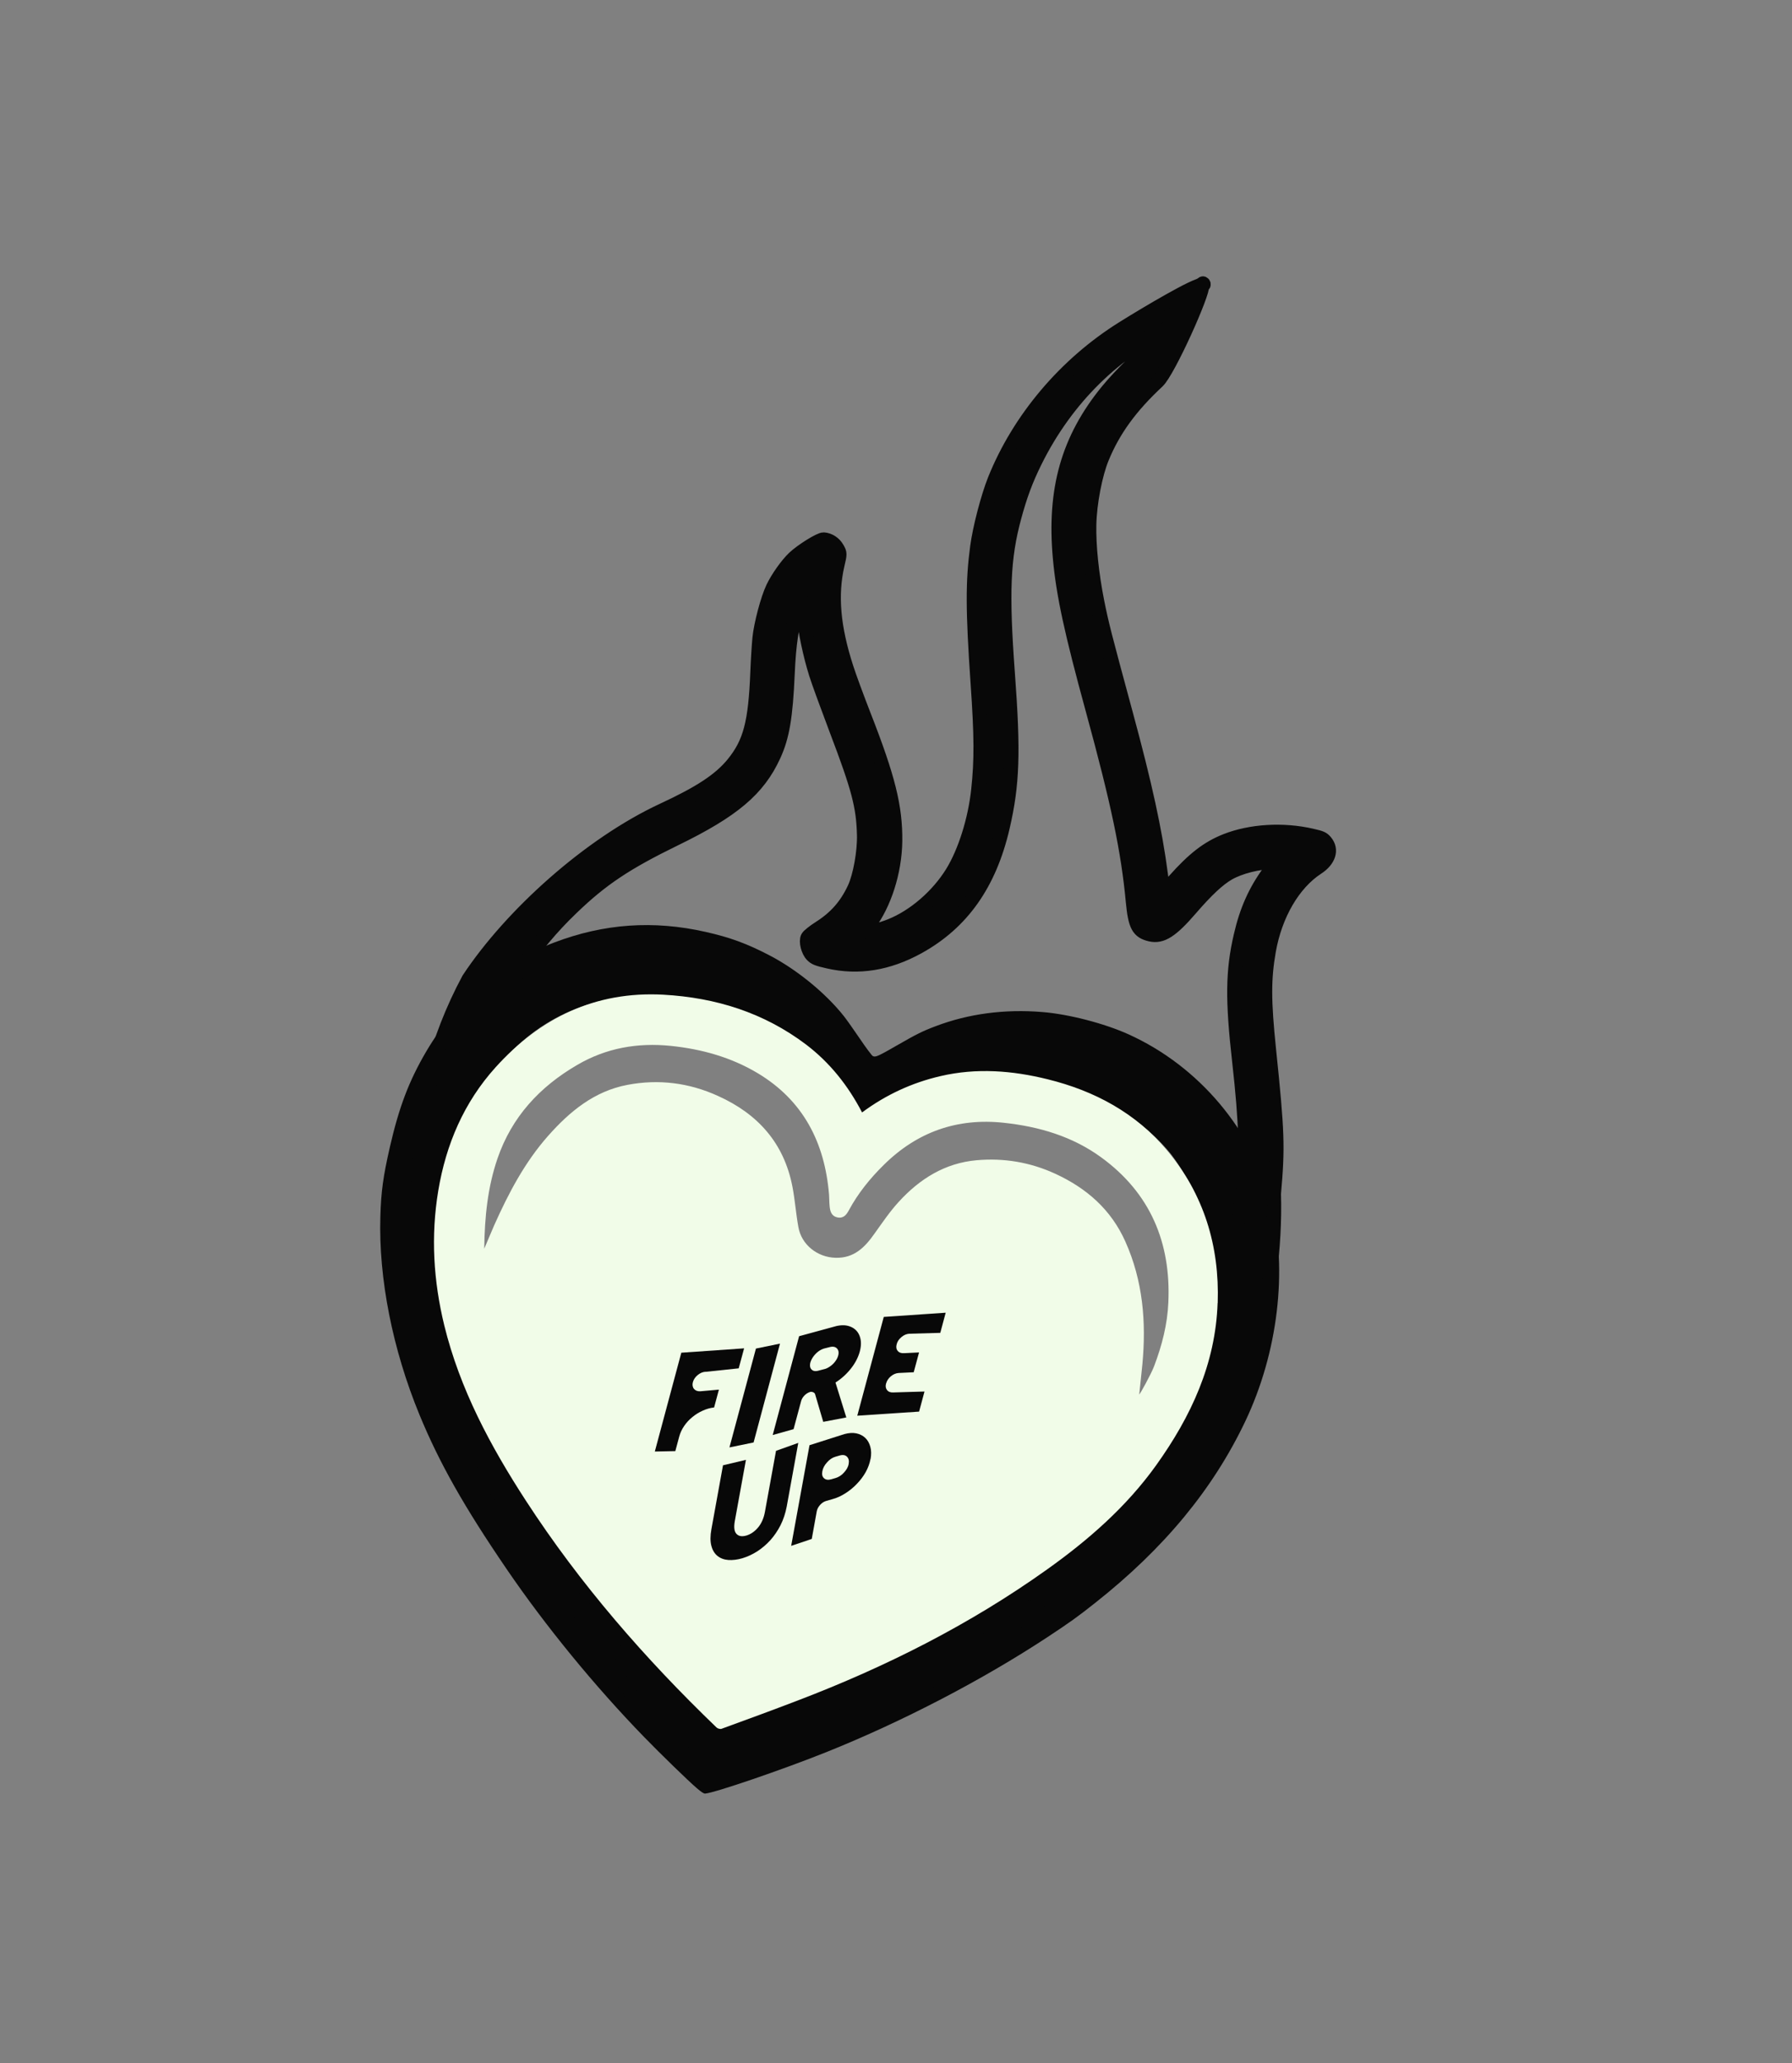 <svg xmlns="http://www.w3.org/2000/svg" id="Calque_2" data-name="Calque 2" viewBox="0 0 389.01 447.7"><rect x="0" y="0" width="389.01" height="447.7" fill="#808080" stroke="none"/><defs><style>.cls-1{fill:#080808}.cls-4{fill:none}</style></defs><g id="Calque_1-2" data-name="Calque 1"><path d="M.004 340.67 157.493-.01l231.519 107.025-157.489 340.68z" class="cls-4"/><path d="M151.27 388.04c-1.9-1.62-7.75-7.31-11.45-11.11-10.73-11.05-21.38-24.05-29.81-36.4-9.27-13.57-14.62-23.04-18.92-33.45-5.88-14.27-8.92-29.64-8.52-43.09.16-5.47.6-8.67 2.06-15.06 1.99-8.68 4.14-14.35 7.88-20.73 6.39-10.89 16.17-19.23 27.79-23.67 10.79-4.11 21.57-4.87 32.9-2.3 5.26 1.18 8.96 2.54 13.82 5.07 5.95 3.1 12.21 8.2 16.19 13.23.6.76 2.16 2.97 3.47 4.9 1.3 1.93 2.56 3.61 2.78 3.73.6.31 1.12.07 5.31-2.34 4.2-2.41 5.48-3.06 8.36-4.14 7.08-2.69 14.93-3.74 23.1-3.07 5.73.45 13.51 2.47 18.73 4.83 15.31 6.91 27.14 20.95 31.04 36.87 3.55 14.42 1.4 32.24-5.67 47.11-7.03 14.77-17.65 27.61-32.59 39.41-3.91 3.1-5.43 4.18-10.4 7.46-14.09 9.27-31.46 18.31-47.9 24.9-9.48 3.8-24.39 8.9-26.38 9.02-.28.02-.83-.34-1.78-1.16Zm10.56-18.26c20.18-6.95 36.2-14.47 52.63-24.75 6.27-3.93 9.7-6.26 14.05-9.56 11.7-8.88 21.06-19.53 27.27-31.04.57-1.07 1.4-2.4 1.84-2.94 1.84-2.32 3.13-5.66 4.68-12.05.79-3.23.85-3.66.85-5.67 0-1.2.06-3.06.13-4.12.51-7.06-1.18-15.5-4.37-21.77-1.16-2.26-3.66-6.17-4.93-7.71-3.55-4.29-8.39-8.19-13.3-10.7-5.75-2.95-11.67-4.46-18.41-4.65-6.84-.2-12.6 1.1-18.8 4.23-4.18 2.1-7.51 4.5-11.74 8.44-2.88 2.69-5.12 4.55-6.05 5.03-1.2.6-2.25.06-3.17-1.65-.29-.54-1.14-2.5-1.9-4.37-2.93-7.29-4.85-10.95-7.76-14.77-5.29-6.95-12.46-11.65-21.67-14.27-5.92-1.68-13.86-1.81-20.35-.32-8.77 1.99-16.2 6.57-22.22 13.64-3.98 4.67-6.37 8.94-8.36 14.9-1.04 3.11-2.44 10.03-2.66 13.12-.44 6.43-.12 13.19.98 20.08.42 2.59 2.16 9.9 2.91 12.14 3.66 11.13 7.51 19.08 15.27 31.48 8.03 12.82 15.61 22.88 25.87 34.23 3.57 3.96 12.12 12.78 12.94 13.33.13.09.88.32 1.67.51l1.43.34 3.2-1.1Z" class="cls-1"/><path d="M.004 340.67 157.493-.01l231.519 107.025-157.489 340.68z" class="cls-4"/><path d="M156.58 375.25c-3.73 31.01-48.59-54.3-58.91-80.93-9.64-24.84-10.26-55.27 4.04-81.87 9.24-13.96 26.26-29.29 42.26-36.71 8.05-3.73 12.32-6.55 15.15-10.02 3.69-4.52 4.83-8.86 5.26-19.86.1-2.6.31-5.91.45-7.34.31-3.1 1.77-8.57 2.91-10.97 1.05-2.19 3.01-4.96 4.58-6.48 1.67-1.59 5.67-4.09 6.49-4.04 1.21.09 2.34.83 2.97 1.94.63 1.1.63 1.14.04 3.66-1.49 6.49-.88 13.51 1.96 22.28.61 1.92 2.31 6.52 3.76 10.24 5.34 13.63 6.91 19.97 6.83 27.39-.09 6.64-2.35 13.71-5.83 18.26-.61.82-1.02 1.5-.89 1.54.6.13 3.6-.63 5.63-1.45 5.13-2.03 10.29-6.49 13.41-11.56 2.76-4.49 4.94-11.43 5.63-17.87.7-6.52.67-11.73-.12-23.14-1.1-15.97-1.11-22.12-.1-29.64.54-4.09 2.3-10.8 3.77-14.51 5.31-13.26 15.37-25.16 27.88-32.97 5.23-3.27 16.01-9.65 17.24-9.36.76.18 0-.92 0 0-.02 1.2-1.75 6.55-5.79 8.33-12.95 5.73-23.76 16.36-30.51 30.05-1.93 3.91-3.22 7.37-4.47 12.02-2.4 8.86-2.7 16.32-1.4 33.94 1.27 17.09 1.04 24.01-1.12 33.32-2.85 12.3-8.8 20.75-18.36 26.03-6.55 3.61-13 4.65-19.55 3.15-2.32-.53-2.88-.74-3.49-1.36-.91-.89-1.45-3.04-.99-3.92.18-.35 1.36-1.29 2.62-2.09 3.48-2.21 5.77-4.83 7.51-8.54 1.23-2.64 2.19-7.95 2.09-11.62-.16-6.19-1.18-10.08-5.95-22.62-1.96-5.18-3.98-10.69-4.47-12.28-1.3-4.14-2.4-9.39-2.68-12.75-.12-1.61-.25-2.97-.28-3.04-.12-.31-.38.2-1.16 2.25-1.04 2.79-1.7 7.21-1.96 13.38-.42 9.55-1.14 13.77-3.03 17.88-3.38 7.35-8.83 11.96-21.46 18.11-10.64 5.19-15.89 8.68-22.44 14.99-8.6 8.23-15.25 18.25-19.99 30.03-1.86 4.63-8.32 16.14-8.66 20.82-.76 10.56-2.44 16.99-2.26 26.54.57 33.41 24.81 71.64 43.74 82.15 6.27 3.48 13.35 18.22 23.26 19.45 12.88 1.61 27.99-11.68 36.54-14.51 22.08-7.25 43.88-32.64 58.21-49.77 7.37-8.79 6.4-22.66 10.56-34.11 1.23-3.41 3.89-14.91 4.31-18.71.88-7.84.66-15.35-.83-28.61-1.52-13.44-1.45-19.67.35-27.37 1.26-5.47 3.17-9.72 6.21-13.86l1.49-2.03h-.72c-3.13.03-7.16 1.05-9.59 2.44-2.21 1.26-4.74 3.63-8.25 7.69-4.14 4.8-6.26 6.15-8.73 5.59-2.66-.61-3.35-1.9-3.85-7.19-1.04-11.1-3.22-21.48-8.74-41.65-4.63-16.92-6.37-24.97-7.09-32.84-1.36-14.89 1.77-25.88 10.32-36.33 2.81-3.42 7.76-8.26 8.9-8.68 1.12-.41 4.9-6.07 7.87-10.16 2.02-2.81 3.67-4.88 3.85-4.08.35 1.61-7.34 18.71-9.68 20.9-5.83 5.43-9.55 10.51-12.03 16.54-1.49 3.58-2.69 9.87-2.79 14.53-.1 4.65.54 10.73 1.72 16.7 1.01 5 1.5 6.93 6.21 24.3 4.18 15.41 6.35 25.34 7.6 34.86l.53 3.98 2.35-2.63c4.2-4.71 7.25-7.08 11.2-8.64 5.37-2.13 12.44-2.56 18.69-1.11 2.05.47 2.37.61 2.98 1.34 1.46 1.75.73 4.04-1.81 5.69-5.19 3.39-9.11 10.12-10.5 18-1.07 6.1-1.05 10.84.04 21.4 1.87 18.04 1.97 21.14 1.07 31.32.75 24.12-8.08 46.61-4.53 40.13-4.12 10.78-9.83 1.93-16.61 10.44-17.75 22.25-38.43 58.38-67.68 58.37-9.14 0-26.69 0-31.16 7.28h-.02Z" style="stroke:#080808;stroke-miterlimit:10;stroke-width:3px;fill:#080808"/><path d="M.004 340.67 157.493-.01l231.519 107.025-157.489 340.68z" class="cls-4"/><path d="M264.34 282.74c.41-12.37-2.98-23.54-10.98-33.09-6.83-8.16-15.75-12.94-25.95-15.45-7.67-1.9-15.44-2.5-23.22-.69-6.19 1.43-11.86 4.04-17.05 7.89-3.06-5.86-6.99-10.8-12.15-14.73-9.17-6.93-19.63-10.19-31-10.82-14.75-.8-26.74 5.03-36.44 15.79-6.84 7.59-10.73 16.67-12.41 26.73-1.64 9.86-1.05 19.58 1.3 29.23 3.39 13.84 10.03 26.22 17.72 38.05 11.76 18.1 25.85 34.27 41.38 49.21.25.25.82.4 1.12.28 5.5-2 11-4.02 16.46-6.11 19.17-7.31 37.37-16.48 54.11-28.41 8.99-6.4 17.24-13.58 23.73-22.63 7.57-10.57 12.91-21.99 13.36-35.25Zm-17.04 19.91c.22-2.21.48-4.4.69-6.61.86-9.17.12-18.1-3.7-26.63-3.1-6.93-8.39-11.56-15.18-14.69-5.44-2.51-11.16-3.47-17.08-2.95-6.89.6-12.37 4.04-16.92 9.02-1.93 2.1-3.55 4.5-5.22 6.83-2.1 3-4.45 5.44-8.51 5.32-3.93-.1-7.4-2.82-8.07-6.68-.53-2.91-.73-5.86-1.29-8.76-1.83-9.46-7.51-15.79-16.16-19.68-6.3-2.87-12.9-3.69-19.67-2.4-7.19 1.36-12.54 5.79-17.22 11.08-5.06 5.72-8.57 12.41-11.67 19.34-.7 1.58-1.34 3.19-2.18 5.13.09-6.91.74-13.32 2.87-19.55 3.1-9.05 9.17-15.59 17.3-20.32 6.29-3.69 13.12-4.88 20.34-4.14 6.68.69 13.06 2.46 18.85 5.92 9.91 5.94 14.55 15.07 15.49 26.33.06.82.04 1.64.12 2.46.1 1.14.36 2.22 1.7 2.51 1.29.28 1.96-.57 2.48-1.54 1.99-3.69 4.59-6.91 7.57-9.84 7.25-7.18 15.97-10.25 26.1-9.15 7.63.82 14.87 2.95 21.11 7.5 10.63 7.73 15.15 18.47 14.58 31.42-.2 4.84-1.4 9.43-3.09 13.89-.7 1.83-3.13 6.2-3.25 6.17Z" style="fill:#f1fce8"/><path d="M.004 340.67 157.493-.01l231.519 107.025-157.489 340.68z" class="cls-4"/><path d="m156.94 317.97 4.99-1.18-2.41 13.25c-.25 1.37-.13 2.31.36 2.82.48.51 1.2.63 2.16.35.95-.29 1.8-.88 2.53-1.75.73-.88 1.23-2 1.48-3.38l2.41-13.25 4.83-1.72-2.51 13.83c-.28 1.45-.72 2.79-1.33 4.01-.63 1.23-1.36 2.31-2.22 3.27-.86.95-1.81 1.75-2.85 2.43-1.05.66-2.12 1.16-3.22 1.49-1.1.32-2.1.44-3.04.38-.94-.07-1.72-.36-2.37-.88-.63-.51-1.08-1.24-1.33-2.21-.25-.95-.25-2.16.02-3.63l2.51-13.83Z" class="cls-1"/><path d="M.004 340.67 157.493-.01l231.519 107.025-157.489 340.68z" class="cls-4"/><path d="M188.97 316.59c-.18.98-.53 1.93-1.05 2.87-.53.94-1.17 1.78-1.93 2.56-.74.79-1.58 1.46-2.48 2.03-.91.58-1.84 1.01-2.78 1.26l-1.43.41c-.48.15-.92.44-1.3.88-.38.42-.61.89-.7 1.37l-1.08 5.98-4.47 1.5 3.98-21.84 7.57-2.41c.96-.26 1.83-.32 2.6-.16s1.42.5 1.93.98c.53.5.88 1.14 1.1 1.93.22.78.23 1.67.06 2.64Zm-4.74 1.08c.13-.69 0-1.21-.38-1.58-.36-.35-.89-.44-1.56-.25l-.96.28c-.66.19-1.26.6-1.81 1.23-.56.61-.89 1.27-1.01 1.94-.13.67 0 1.17.38 1.5s.89.41 1.55.22l.96-.28c.31-.09.63-.23.95-.44.31-.2.6-.44.85-.73.26-.28.48-.57.67-.89.18-.32.31-.66.36-1.01Z" class="cls-1"/><path d="M.004 340.67 157.493-.01l231.519 107.025-157.489 340.68z" class="cls-4"/><path d="M153.15 297.67c-.6.04-1.17.28-1.7.72-.53.44-.88.95-1.04 1.54-.15.57-.07 1.07.23 1.45.32.38.78.56 1.37.53l4.05-.36-1.04 3.87c-.83.09-1.65.32-2.46.69-.82.36-1.56.82-2.25 1.39-.69.56-1.29 1.2-1.78 1.92-.5.73-.86 1.49-1.08 2.31l-.85 3.16-4.45.09 5.75-21.44 13.63-.95-1.17 4.34-7.22.76Z" class="cls-1"/><path d="M.004 340.67 157.493-.01l231.519 107.025-157.489 340.68z" class="cls-4"/><path d="m163.58 313.02-5.23 1.07 5.75-21.45 5.22-1.07-5.73 21.45Z" class="cls-1"/><path d="M.004 340.67 157.493-.01l231.519 107.025-157.489 340.68z" class="cls-4"/><path d="M181.49 287.77c.95-.22 1.8-.25 2.54-.07.76.19 1.37.53 1.84 1.02.48.5.79 1.14.94 1.92.15.79.09 1.65-.16 2.62-.34 1.24-.95 2.46-1.86 3.63-.91 1.17-1.99 2.18-3.25 3.01-.04.02-.09.04-.13.09 0 0-.02.02-.04.03l2.35 7.57-5.01.95-1.75-5.94a.66.66 0 0 0-.36-.44c-.19-.1-.41-.15-.67-.12-.48.13-.92.4-1.29.78-.38.38-.63.82-.76 1.32l-1.61 5.99-4.53 1.27 5.73-21.44 8.03-2.19Zm-5.6 8.01c-.13.63-.03 1.11.31 1.42.32.34.83.41 1.49.23l1.18-.31c.35-.07.69-.22 1.01-.41.32-.19.63-.42.91-.69.28-.26.51-.56.72-.88s.35-.64.44-.96c.18-.67.09-1.2-.26-1.56-.34-.36-.85-.47-1.52-.31l-1.16.29c-.7.19-1.36.58-1.96 1.2-.6.63-.98 1.29-1.16 1.97Z" class="cls-1"/><path d="M.004 340.67 157.493-.01l231.519 107.025-157.489 340.68z" class="cls-4"/><path d="m191.87 285.77 13.42-.91-1.17 4.37-6.75.19c-.6.04-1.17.29-1.7.74s-.88.96-1.02 1.55c-.16.58-.09 1.07.22 1.43.31.38.78.54 1.37.5l3.27-.16-1.16 4.3-3.27.16c-.6.04-1.17.28-1.7.72-.53.45-.86.96-1.02 1.55l-.02.03c-.15.58-.07 1.05.23 1.42.31.38.78.54 1.37.5l6.75-.2-1.17 4.36-13.42.89 5.75-21.44Z" class="cls-1"/></g></svg>
